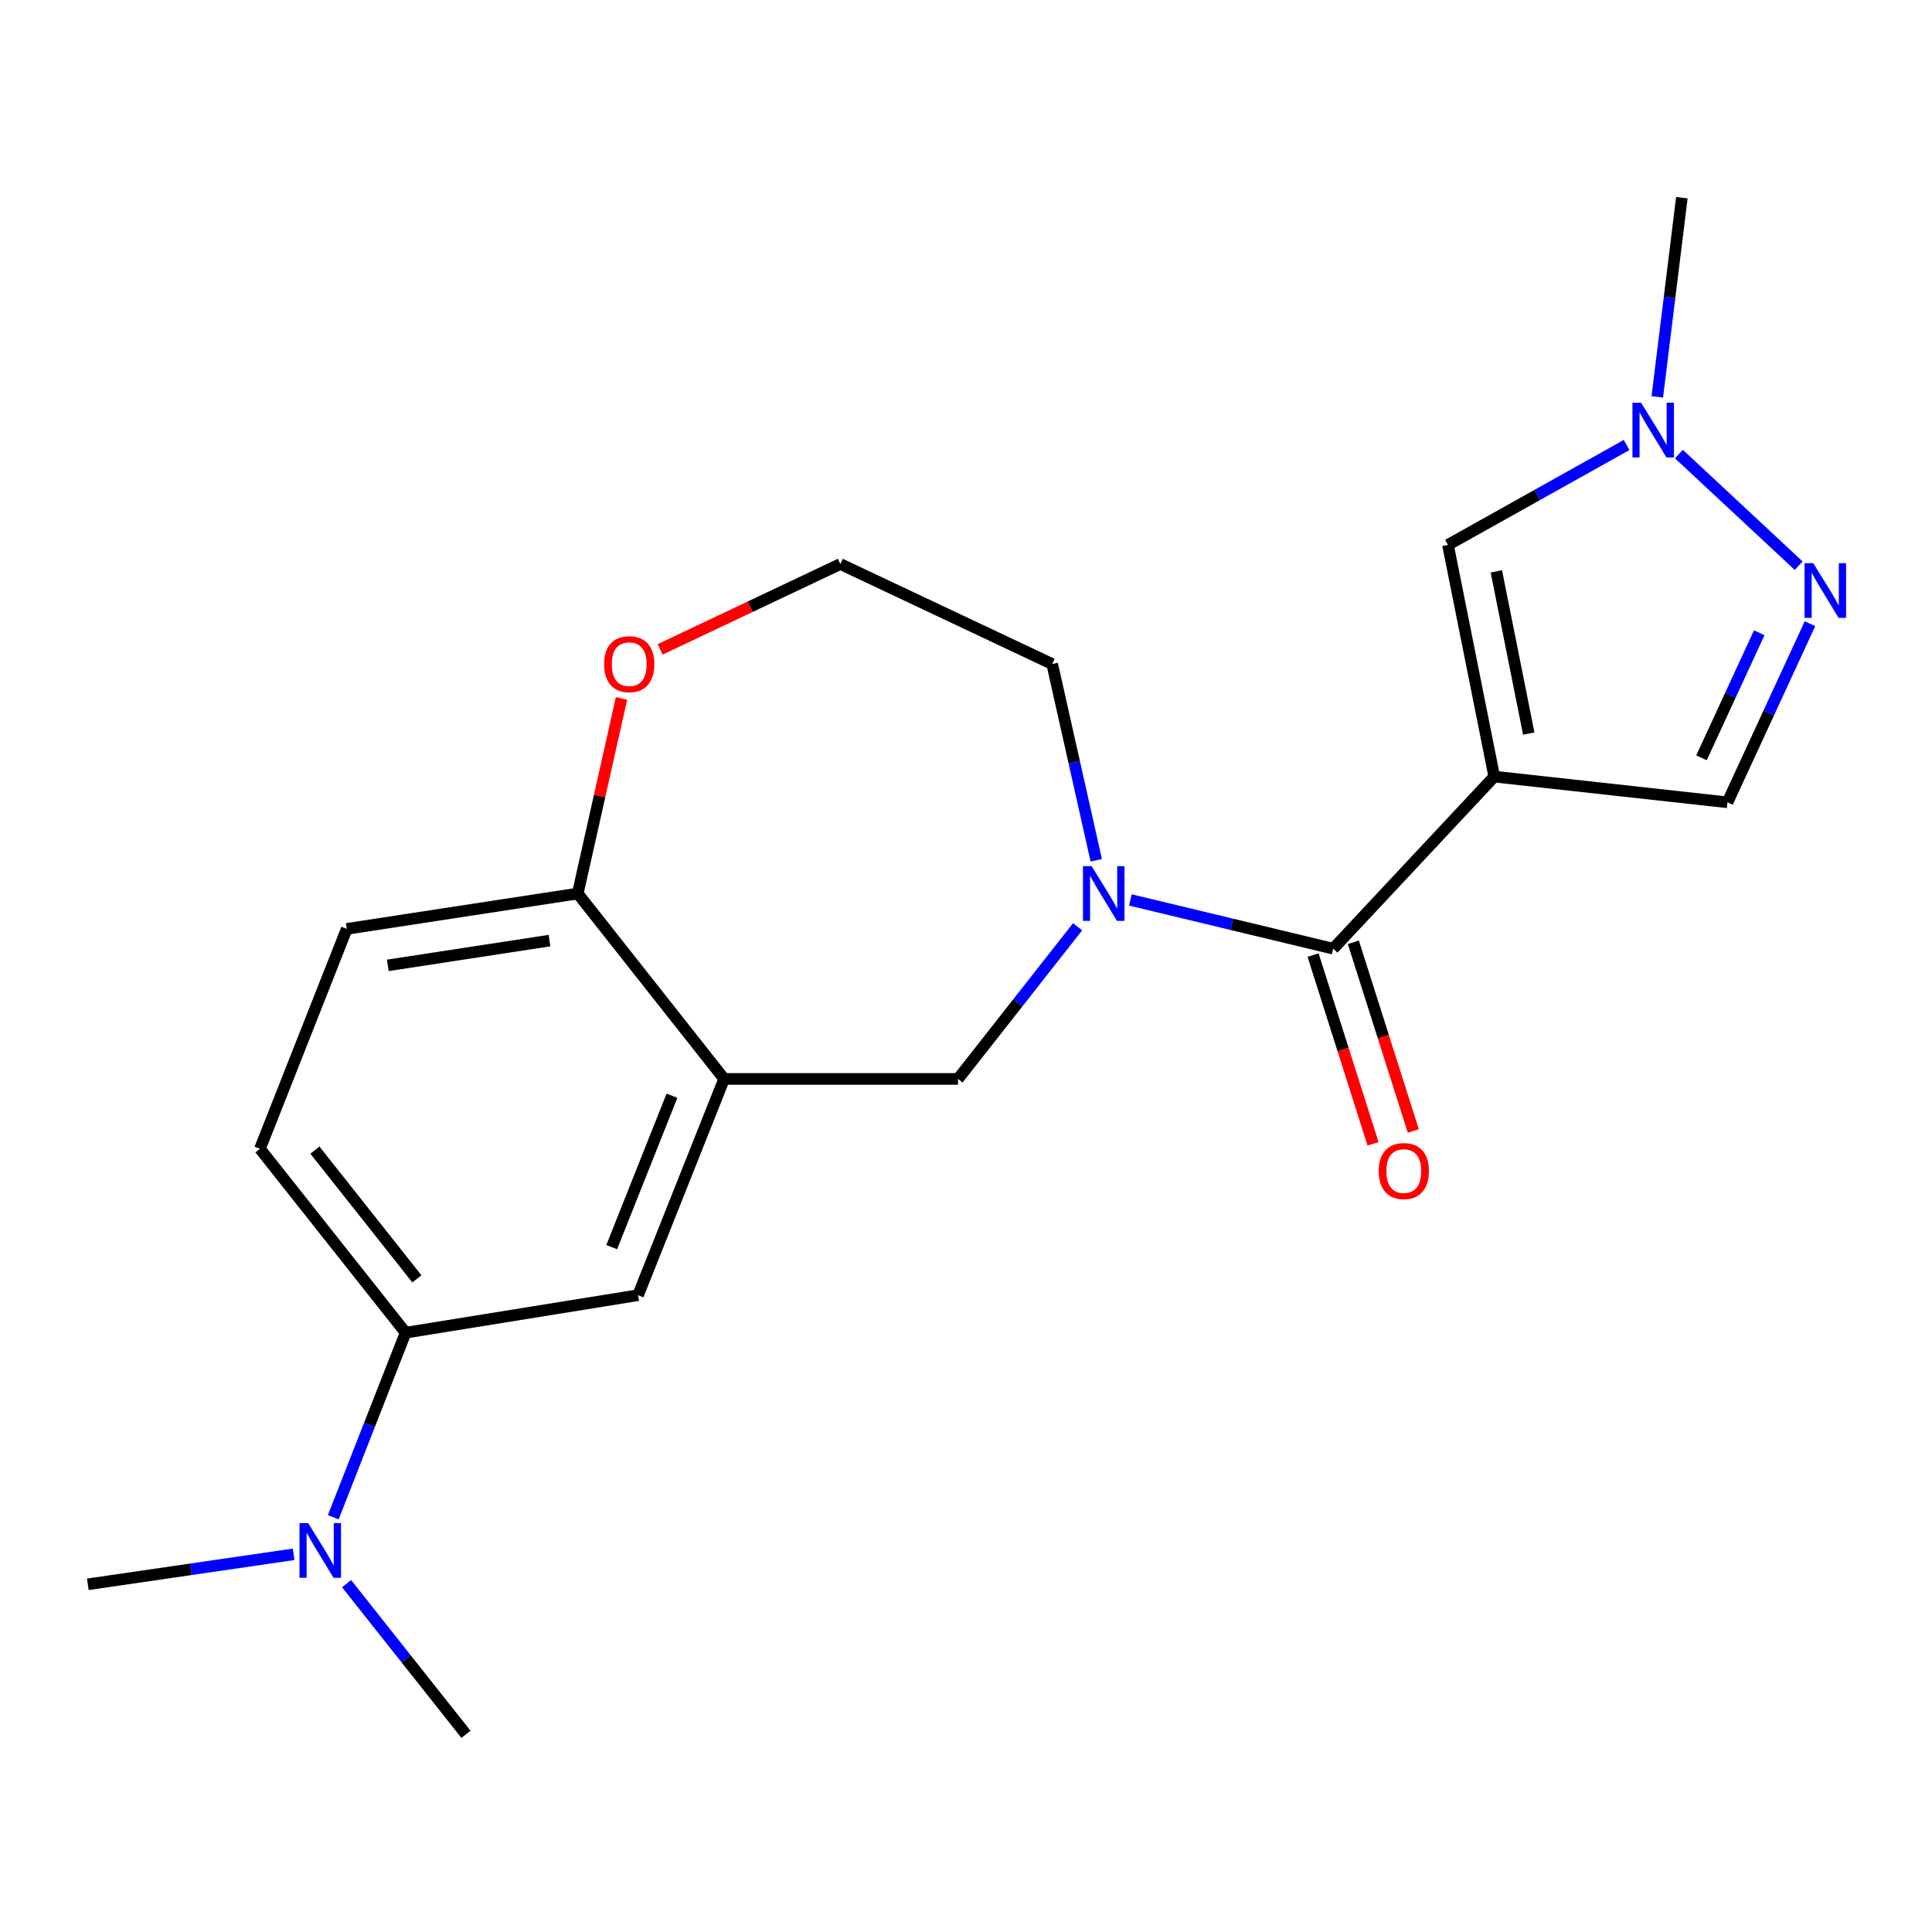 <?xml version='1.0' encoding='iso-8859-1'?>
<svg version='1.1' baseProfile='full'
              xmlns='http://www.w3.org/2000/svg'
                      xmlns:rdkit='http://www.rdkit.org/xml'
                      xmlns:xlink='http://www.w3.org/1999/xlink'
                  xml:space='preserve'
width='1000px' height='1000px' viewBox='0 0 1000 1000'>
<!-- END OF HEADER -->
<rect style='opacity:1.0;fill:#FFFFFF;stroke:none' width='1000' height='1000' x='0' y='0'> </rect>
<path class='bond-0' d='M 773.428,401.965 L 690.071,491.045' style='fill:none;fill-rule:evenodd;stroke:#000000;stroke-width:6px;stroke-linecap:butt;stroke-linejoin:miter;stroke-opacity:1' />
<path class='bond-3' d='M 773.428,401.965 L 749.466,282.033' style='fill:none;fill-rule:evenodd;stroke:#000000;stroke-width:6px;stroke-linecap:butt;stroke-linejoin:miter;stroke-opacity:1' />
<path class='bond-3' d='M 791.282,379.69 L 774.508,295.738' style='fill:none;fill-rule:evenodd;stroke:#000000;stroke-width:6px;stroke-linecap:butt;stroke-linejoin:miter;stroke-opacity:1' />
<path class='bond-6' d='M 773.428,401.965 L 894.137,415.282' style='fill:none;fill-rule:evenodd;stroke:#000000;stroke-width:6px;stroke-linecap:butt;stroke-linejoin:miter;stroke-opacity:1' />
<path class='bond-1' d='M 690.071,491.045 L 637.574,478.425' style='fill:none;fill-rule:evenodd;stroke:#000000;stroke-width:6px;stroke-linecap:butt;stroke-linejoin:miter;stroke-opacity:1' />
<path class='bond-1' d='M 637.574,478.425 L 585.076,465.805' style='fill:none;fill-rule:evenodd;stroke:#0000FF;stroke-width:6px;stroke-linecap:butt;stroke-linejoin:miter;stroke-opacity:1' />
<path class='bond-11' d='M 679.649,494.356 L 695.164,543.193' style='fill:none;fill-rule:evenodd;stroke:#000000;stroke-width:6px;stroke-linecap:butt;stroke-linejoin:miter;stroke-opacity:1' />
<path class='bond-11' d='M 695.164,543.193 L 710.679,592.029' style='fill:none;fill-rule:evenodd;stroke:#FF0000;stroke-width:6px;stroke-linecap:butt;stroke-linejoin:miter;stroke-opacity:1' />
<path class='bond-11' d='M 700.494,487.733 L 716.009,536.57' style='fill:none;fill-rule:evenodd;stroke:#000000;stroke-width:6px;stroke-linecap:butt;stroke-linejoin:miter;stroke-opacity:1' />
<path class='bond-11' d='M 716.009,536.57 L 731.524,585.407' style='fill:none;fill-rule:evenodd;stroke:#FF0000;stroke-width:6px;stroke-linecap:butt;stroke-linejoin:miter;stroke-opacity:1' />
<path class='bond-7' d='M 557.756,479.701 L 526.814,519.074' style='fill:none;fill-rule:evenodd;stroke:#0000FF;stroke-width:6px;stroke-linecap:butt;stroke-linejoin:miter;stroke-opacity:1' />
<path class='bond-7' d='M 526.814,519.074 L 495.872,558.447' style='fill:none;fill-rule:evenodd;stroke:#000000;stroke-width:6px;stroke-linecap:butt;stroke-linejoin:miter;stroke-opacity:1' />
<path class='bond-16' d='M 567.419,445.286 L 556.015,394.493' style='fill:none;fill-rule:evenodd;stroke:#0000FF;stroke-width:6px;stroke-linecap:butt;stroke-linejoin:miter;stroke-opacity:1' />
<path class='bond-16' d='M 556.015,394.493 L 544.61,343.7' style='fill:none;fill-rule:evenodd;stroke:#000000;stroke-width:6px;stroke-linecap:butt;stroke-linejoin:miter;stroke-opacity:1' />
<path class='bond-2' d='M 936.847,322.822 L 915.492,369.052' style='fill:none;fill-rule:evenodd;stroke:#0000FF;stroke-width:6px;stroke-linecap:butt;stroke-linejoin:miter;stroke-opacity:1' />
<path class='bond-2' d='M 915.492,369.052 L 894.137,415.282' style='fill:none;fill-rule:evenodd;stroke:#000000;stroke-width:6px;stroke-linecap:butt;stroke-linejoin:miter;stroke-opacity:1' />
<path class='bond-2' d='M 910.585,327.519 L 895.636,359.88' style='fill:none;fill-rule:evenodd;stroke:#0000FF;stroke-width:6px;stroke-linecap:butt;stroke-linejoin:miter;stroke-opacity:1' />
<path class='bond-2' d='M 895.636,359.88 L 880.688,392.241' style='fill:none;fill-rule:evenodd;stroke:#000000;stroke-width:6px;stroke-linecap:butt;stroke-linejoin:miter;stroke-opacity:1' />
<path class='bond-21' d='M 930.999,292.799 L 869.004,235.032' style='fill:none;fill-rule:evenodd;stroke:#0000FF;stroke-width:6px;stroke-linecap:butt;stroke-linejoin:miter;stroke-opacity:1' />
<path class='bond-5' d='M 749.466,282.033 L 795.687,256.184' style='fill:none;fill-rule:evenodd;stroke:#000000;stroke-width:6px;stroke-linecap:butt;stroke-linejoin:miter;stroke-opacity:1' />
<path class='bond-5' d='M 795.687,256.184 L 841.908,230.335' style='fill:none;fill-rule:evenodd;stroke:#0000FF;stroke-width:6px;stroke-linecap:butt;stroke-linejoin:miter;stroke-opacity:1' />
<path class='bond-4' d='M 374.811,558.447 L 495.872,558.447' style='fill:none;fill-rule:evenodd;stroke:#000000;stroke-width:6px;stroke-linecap:butt;stroke-linejoin:miter;stroke-opacity:1' />
<path class='bond-8' d='M 374.811,558.447 L 330.265,670.383' style='fill:none;fill-rule:evenodd;stroke:#000000;stroke-width:6px;stroke-linecap:butt;stroke-linejoin:miter;stroke-opacity:1' />
<path class='bond-8' d='M 347.807,567.15 L 316.625,645.505' style='fill:none;fill-rule:evenodd;stroke:#000000;stroke-width:6px;stroke-linecap:butt;stroke-linejoin:miter;stroke-opacity:1' />
<path class='bond-10' d='M 374.811,558.447 L 299.036,462.49' style='fill:none;fill-rule:evenodd;stroke:#000000;stroke-width:6px;stroke-linecap:butt;stroke-linejoin:miter;stroke-opacity:1' />
<path class='bond-18' d='M 857.811,205.436 L 864.169,153.877' style='fill:none;fill-rule:evenodd;stroke:#0000FF;stroke-width:6px;stroke-linecap:butt;stroke-linejoin:miter;stroke-opacity:1' />
<path class='bond-18' d='M 864.169,153.877 L 870.527,102.318' style='fill:none;fill-rule:evenodd;stroke:#000000;stroke-width:6px;stroke-linecap:butt;stroke-linejoin:miter;stroke-opacity:1' />
<path class='bond-9' d='M 330.265,670.383 L 209.944,689.8' style='fill:none;fill-rule:evenodd;stroke:#000000;stroke-width:6px;stroke-linecap:butt;stroke-linejoin:miter;stroke-opacity:1' />
<path class='bond-12' d='M 209.944,689.8 L 191.222,737.558' style='fill:none;fill-rule:evenodd;stroke:#000000;stroke-width:6px;stroke-linecap:butt;stroke-linejoin:miter;stroke-opacity:1' />
<path class='bond-12' d='M 191.222,737.558 L 172.5,785.316' style='fill:none;fill-rule:evenodd;stroke:#0000FF;stroke-width:6px;stroke-linecap:butt;stroke-linejoin:miter;stroke-opacity:1' />
<path class='bond-23' d='M 209.944,689.8 L 134.547,594.609' style='fill:none;fill-rule:evenodd;stroke:#000000;stroke-width:6px;stroke-linecap:butt;stroke-linejoin:miter;stroke-opacity:1' />
<path class='bond-23' d='M 215.78,661.941 L 163.002,595.307' style='fill:none;fill-rule:evenodd;stroke:#000000;stroke-width:6px;stroke-linecap:butt;stroke-linejoin:miter;stroke-opacity:1' />
<path class='bond-15' d='M 299.036,462.49 L 179.481,480.789' style='fill:none;fill-rule:evenodd;stroke:#000000;stroke-width:6px;stroke-linecap:butt;stroke-linejoin:miter;stroke-opacity:1' />
<path class='bond-15' d='M 284.412,486.855 L 200.724,499.664' style='fill:none;fill-rule:evenodd;stroke:#000000;stroke-width:6px;stroke-linecap:butt;stroke-linejoin:miter;stroke-opacity:1' />
<path class='bond-22' d='M 299.036,462.49 L 310.363,411.997' style='fill:none;fill-rule:evenodd;stroke:#000000;stroke-width:6px;stroke-linecap:butt;stroke-linejoin:miter;stroke-opacity:1' />
<path class='bond-22' d='M 310.363,411.997 L 321.69,361.504' style='fill:none;fill-rule:evenodd;stroke:#FF0000;stroke-width:6px;stroke-linecap:butt;stroke-linejoin:miter;stroke-opacity:1' />
<path class='bond-19' d='M 151.983,804.51 L 98.719,812.273' style='fill:none;fill-rule:evenodd;stroke:#0000FF;stroke-width:6px;stroke-linecap:butt;stroke-linejoin:miter;stroke-opacity:1' />
<path class='bond-19' d='M 98.719,812.273 L 45.455,820.036' style='fill:none;fill-rule:evenodd;stroke:#000000;stroke-width:6px;stroke-linecap:butt;stroke-linejoin:miter;stroke-opacity:1' />
<path class='bond-20' d='M 179.387,819.698 L 210.28,858.69' style='fill:none;fill-rule:evenodd;stroke:#0000FF;stroke-width:6px;stroke-linecap:butt;stroke-linejoin:miter;stroke-opacity:1' />
<path class='bond-20' d='M 210.28,858.69 L 241.173,897.682' style='fill:none;fill-rule:evenodd;stroke:#000000;stroke-width:6px;stroke-linecap:butt;stroke-linejoin:miter;stroke-opacity:1' />
<path class='bond-13' d='M 341.706,336.109 L 388.326,314.023' style='fill:none;fill-rule:evenodd;stroke:#FF0000;stroke-width:6px;stroke-linecap:butt;stroke-linejoin:miter;stroke-opacity:1' />
<path class='bond-13' d='M 388.326,314.023 L 434.946,291.936' style='fill:none;fill-rule:evenodd;stroke:#000000;stroke-width:6px;stroke-linecap:butt;stroke-linejoin:miter;stroke-opacity:1' />
<path class='bond-14' d='M 134.547,594.609 L 179.481,480.789' style='fill:none;fill-rule:evenodd;stroke:#000000;stroke-width:6px;stroke-linecap:butt;stroke-linejoin:miter;stroke-opacity:1' />
<path class='bond-17' d='M 544.61,343.7 L 434.946,291.936' style='fill:none;fill-rule:evenodd;stroke:#000000;stroke-width:6px;stroke-linecap:butt;stroke-linejoin:miter;stroke-opacity:1' />
<path  class='atom-2' d='M 565.022 448.33
L 574.302 463.33
Q 575.222 464.81, 576.702 467.49
Q 578.182 470.17, 578.262 470.33
L 578.262 448.33
L 582.022 448.33
L 582.022 476.65
L 578.142 476.65
L 568.182 460.25
Q 567.022 458.33, 565.782 456.13
Q 564.582 453.93, 564.222 453.25
L 564.222 476.65
L 560.542 476.65
L 560.542 448.33
L 565.022 448.33
' fill='#0000FF'/>
<path  class='atom-3' d='M 938.523 291.483
L 947.803 306.483
Q 948.723 307.963, 950.203 310.643
Q 951.683 313.323, 951.763 313.483
L 951.763 291.483
L 955.523 291.483
L 955.523 319.803
L 951.643 319.803
L 941.683 303.403
Q 940.523 301.483, 939.283 299.283
Q 938.083 297.083, 937.723 296.403
L 937.723 319.803
L 934.043 319.803
L 934.043 291.483
L 938.523 291.483
' fill='#0000FF'/>
<path  class='atom-6' d='M 849.431 208.466
L 858.711 223.466
Q 859.631 224.946, 861.111 227.626
Q 862.591 230.306, 862.671 230.466
L 862.671 208.466
L 866.431 208.466
L 866.431 236.786
L 862.551 236.786
L 852.591 220.386
Q 851.431 218.466, 850.191 216.266
Q 848.991 214.066, 848.631 213.386
L 848.631 236.786
L 844.951 236.786
L 844.951 208.466
L 849.431 208.466
' fill='#0000FF'/>
<path  class='atom-12' d='M 713.61 606.135
Q 713.61 599.335, 716.97 595.535
Q 720.33 591.735, 726.61 591.735
Q 732.89 591.735, 736.25 595.535
Q 739.61 599.335, 739.61 606.135
Q 739.61 613.015, 736.21 616.935
Q 732.81 620.815, 726.61 620.815
Q 720.37 620.815, 716.97 616.935
Q 713.61 613.055, 713.61 606.135
M 726.61 617.615
Q 730.93 617.615, 733.25 614.735
Q 735.61 611.815, 735.61 606.135
Q 735.61 600.575, 733.25 597.775
Q 730.93 594.935, 726.61 594.935
Q 722.29 594.935, 719.93 597.735
Q 717.61 600.535, 717.61 606.135
Q 717.61 611.855, 719.93 614.735
Q 722.29 617.615, 726.61 617.615
' fill='#FF0000'/>
<path  class='atom-13' d='M 159.503 788.342
L 168.783 803.342
Q 169.703 804.822, 171.183 807.502
Q 172.663 810.182, 172.743 810.342
L 172.743 788.342
L 176.503 788.342
L 176.503 816.662
L 172.623 816.662
L 162.663 800.262
Q 161.503 798.342, 160.263 796.142
Q 159.063 793.942, 158.703 793.262
L 158.703 816.662
L 155.023 816.662
L 155.023 788.342
L 159.503 788.342
' fill='#0000FF'/>
<path  class='atom-14' d='M 312.684 343.78
Q 312.684 336.98, 316.044 333.18
Q 319.404 329.38, 325.684 329.38
Q 331.964 329.38, 335.324 333.18
Q 338.684 336.98, 338.684 343.78
Q 338.684 350.66, 335.284 354.58
Q 331.884 358.46, 325.684 358.46
Q 319.444 358.46, 316.044 354.58
Q 312.684 350.7, 312.684 343.78
M 325.684 355.26
Q 330.004 355.26, 332.324 352.38
Q 334.684 349.46, 334.684 343.78
Q 334.684 338.22, 332.324 335.42
Q 330.004 332.58, 325.684 332.58
Q 321.364 332.58, 319.004 335.38
Q 316.684 338.18, 316.684 343.78
Q 316.684 349.5, 319.004 352.38
Q 321.364 355.26, 325.684 355.26
' fill='#FF0000'/>
</svg>
